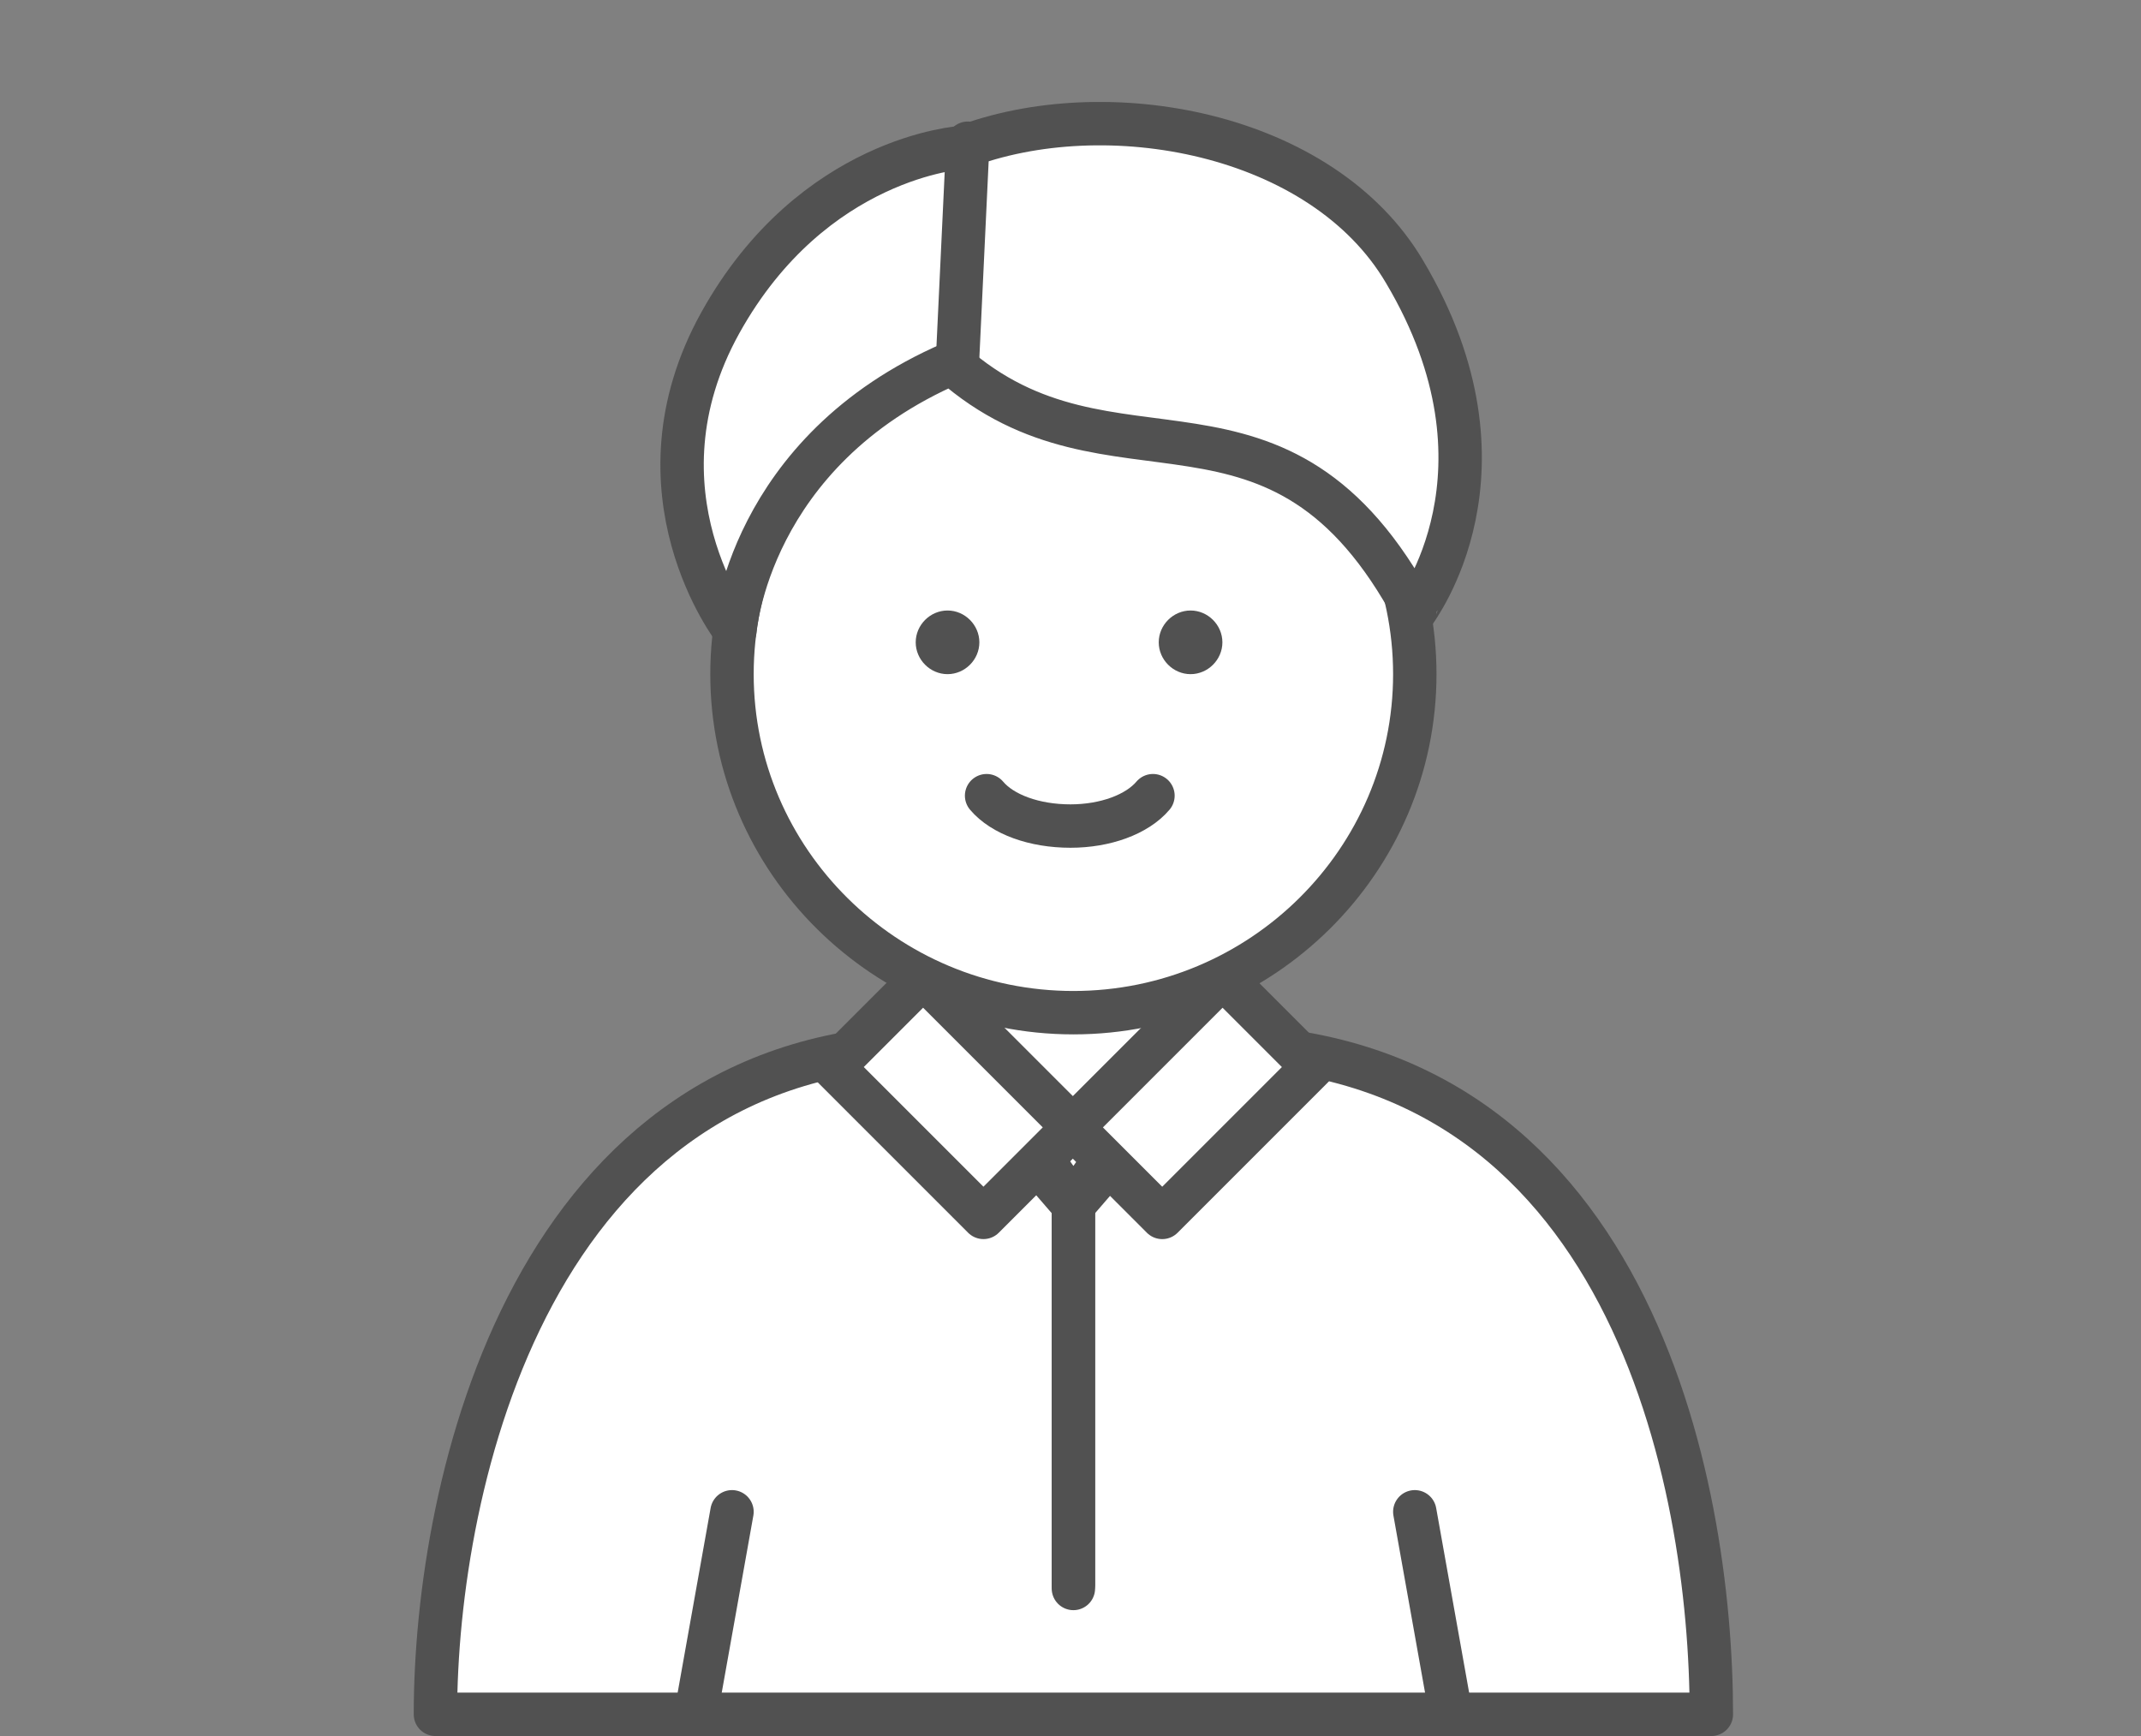 <?xml version="1.0" encoding="utf-8"?>
<!-- Generator: Adobe Illustrator 25.3.0, SVG Export Plug-In . SVG Version: 6.00 Build 0)  -->
<svg version="1.1" xmlns="http://www.w3.org/2000/svg" xmlns:xlink="http://www.w3.org/1999/xlink" x="0px" y="0px"
	 viewBox="0 0 148 120" style="enable-background:new 0 0 148 120;" xml:space="preserve">
<rect x="0" y="0" width="148" height="120" fill="#808080" stroke="none"/>
<style type="text/css">
	.st0{fill:#FFFFFF;stroke:#515151;stroke-width:3;stroke-linecap:round;stroke-linejoin:round;stroke-miterlimit:10;}
	.st1{fill:#515151;}
	.st2{fill:none;stroke:#515151;stroke-width:3;stroke-linecap:round;stroke-linejoin:round;stroke-miterlimit:10;}
	.st3{fill:#FFFFFF;stroke:#515151;stroke-width:3;stroke-miterlimit:10;}
</style>
<g id="Layer_1">
	<g>
		<g>
			<g>
				<g>
					<path class="st0" d="M83.7,69.7c-3-0.9-6.2-1.3-9.5-1.3c-3.3,0-6.5,0.5-9.5,1.3l9.5,13.5L83.7,69.7z"/>
				</g>
				<g>
					<path class="st0" d="M83.7,72.3l-9.5,11l-9.5-11c-28,0-34.6,30.3-34.6,46.2h13.6h61.4h13.2C118.3,102.6,112.7,72.3,83.7,72.3z"
						/>
				</g>
				<g>
					<line class="st0" x1="74.2" y1="109.8" x2="74.2" y2="83.3"/>
					<line class="st0" x1="74.2" y1="82.9" x2="74.2" y2="109.5"/>
				</g>
				<g>
					<line class="st0" x1="48.1" y1="118.5" x2="50.6" y2="104.5"/>
					<line class="st0" x1="100.3" y1="118.5" x2="97.8" y2="104.5"/>
				</g>
				<g>
					<g>
						
							<rect x="61.5" y="68.5" transform="matrix(0.707 -0.707 0.707 0.707 -34.321 68.808)" class="st0" width="8.8" height="14.7"/>
					</g>
					<g>
						
							<rect x="75.1" y="71.4" transform="matrix(0.707 -0.707 0.707 0.707 -29.456 80.546)" class="st0" width="14.7" height="8.8"/>
					</g>
				</g>
			</g>
		</g>
		<g>
			<g>
				<g>
					<g>
						<path class="st0" d="M97.8,46.6C97.8,59.5,87.2,70,74.2,70c-13,0-23.6-10.5-23.6-23.4c0-12.9,10.6-23.4,23.6-23.4
							C87.2,23.2,97.8,33.7,97.8,46.6z"/>
					</g>
				</g>
			</g>
			<g>
				<g>
					<g>
						<path class="st1" d="M67.7,44.4c0,1.2-1,2.2-2.2,2.2c-1.2,0-2.2-1-2.2-2.2s1-2.2,2.2-2.2C66.7,42.2,67.7,43.2,67.7,44.4z"/>
						<path class="st1" d="M84.5,44.4c0,1.2-1,2.2-2.2,2.2c-1.2,0-2.2-1-2.2-2.2s1-2.2,2.2-2.2C83.5,42.2,84.5,43.2,84.5,44.4z"/>
					</g>
					<g>
						<path class="st2" d="M79.7,55c-1.1,1.3-3.3,2.1-5.7,2.1c-2.5,0-4.7-0.8-5.8-2.1"/>
					</g>
				</g>
			</g>
		</g>
		<g>
			<path class="st0" d="M97.1,18.8c-5.7-9.7-20.7-12.4-30.6-8.6c0,0-10.3,0.6-16.7,12.1c-6.5,11.7,1,21.3,1,21.3s0.9-12.4,15-18.5
				c11.1,9.8,22.6-0.4,32,17.2C97.8,42.2,105.3,32.6,97.1,18.8z"/>
		</g>
		<g>
			<line class="st0" x1="66.9" y1="9.9" x2="66.2" y2="24.7"/>
		</g>
	</g>
</g>
</svg>
